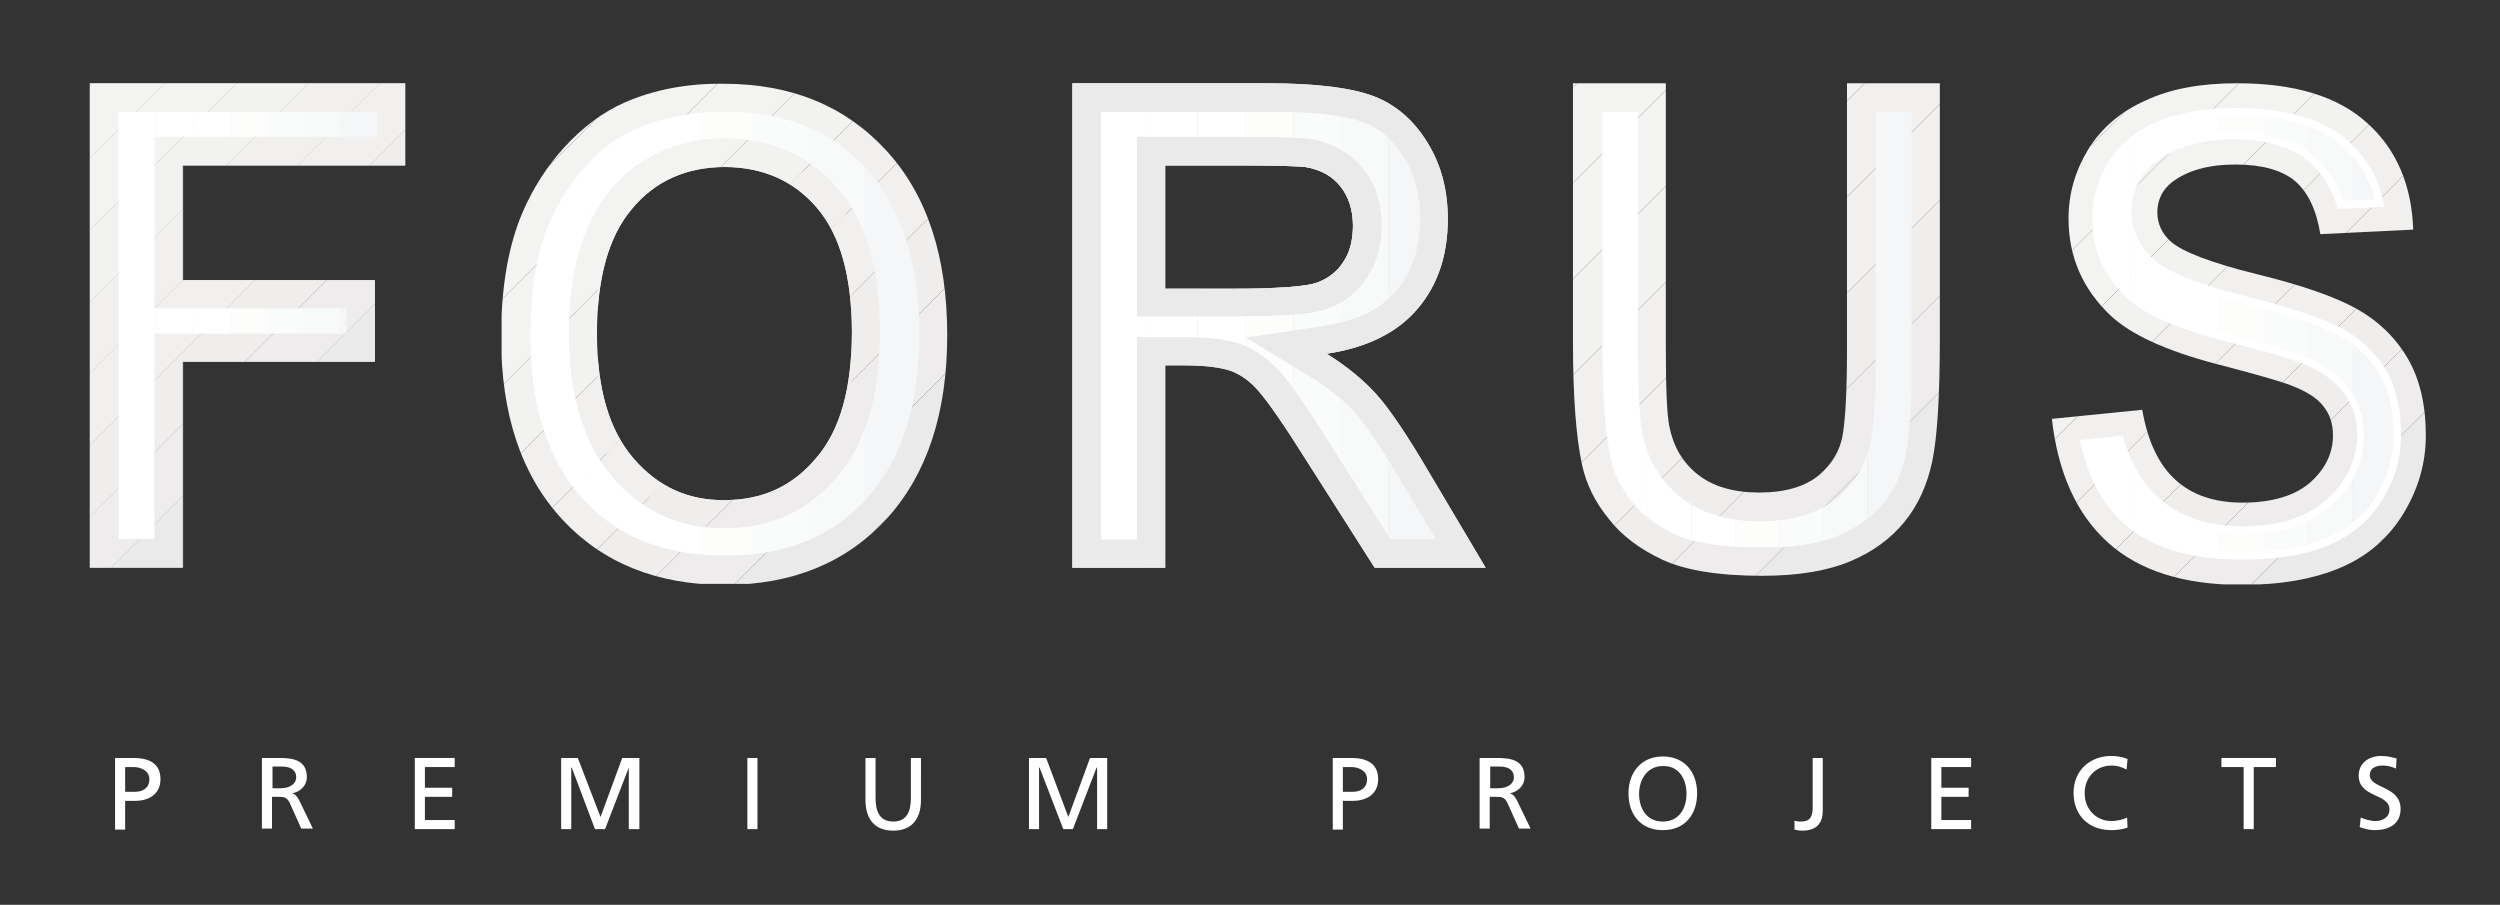 <?xml version="1.0" encoding="utf-8"?>
<!-- Generator: Adobe Illustrator 24.2.1, SVG Export Plug-In . SVG Version: 6.00 Build 0)  -->
<svg version="1.1" id="Capa_1" xmlns="http://www.w3.org/2000/svg" xmlns:xlink="http://www.w3.org/1999/xlink" x="0px" y="0px"
	 viewBox="0 0 495.4 179.3" style="enable-background:new 0 0 495.4 179.3;" xml:space="preserve">
<rect x="0" y="0" width="495.4" height="179.3" fill="#333333" stroke="none"/>
<style type="text/css">
	.st0{fill:#9D9EA0;}
	.st1{clip-path:url(#SVGID_2_);fill:#F3F3F1;}
	.st2{clip-path:url(#SVGID_2_);fill:#F2F2F0;}
	.st3{clip-path:url(#SVGID_2_);fill:#F1F0EF;}
	.st4{clip-path:url(#SVGID_2_);fill:#EFEEED;}
	.st5{clip-path:url(#SVGID_2_);fill:#EEECEC;}
	.st6{clip-path:url(#SVGID_2_);fill:#EAEAEA;}
	.st7{clip-path:url(#SVGID_4_);fill:#F3F3F1;}
	.st8{clip-path:url(#SVGID_4_);fill:#F2F2F0;}
	.st9{clip-path:url(#SVGID_4_);fill:#F1F0EF;}
	.st10{clip-path:url(#SVGID_4_);fill:#EFEEED;}
	.st11{clip-path:url(#SVGID_4_);fill:#EEECEC;}
	.st12{clip-path:url(#SVGID_4_);fill:#EAEAEA;}
	.st13{clip-path:url(#SVGID_6_);fill:#F3F3F1;}
	.st14{clip-path:url(#SVGID_6_);fill:#F2F2F0;}
	.st15{clip-path:url(#SVGID_6_);fill:#F1F0EF;}
	.st16{clip-path:url(#SVGID_6_);fill:#EFEEED;}
	.st17{clip-path:url(#SVGID_6_);fill:#EEECEC;}
	.st18{clip-path:url(#SVGID_6_);fill:#EAEAEA;}
	.st19{clip-path:url(#SVGID_8_);fill:#F3F3F1;}
	.st20{clip-path:url(#SVGID_8_);fill:#F2F2F0;}
	.st21{clip-path:url(#SVGID_8_);fill:#F1F0EF;}
	.st22{clip-path:url(#SVGID_8_);fill:#EFEEED;}
	.st23{clip-path:url(#SVGID_8_);fill:#EEECEC;}
	.st24{clip-path:url(#SVGID_8_);fill:#EAEAEA;}
	.st25{clip-path:url(#SVGID_10_);fill:#F3F3F1;}
	.st26{clip-path:url(#SVGID_10_);fill:#F2F2F0;}
	.st27{clip-path:url(#SVGID_10_);fill:#F1F0EF;}
	.st28{clip-path:url(#SVGID_10_);fill:#EFEEED;}
	.st29{clip-path:url(#SVGID_10_);fill:#EEECEC;}
	.st30{clip-path:url(#SVGID_10_);fill:#EAEAEA;}
	.st31{clip-path:url(#SVGID_12_);fill-rule:evenodd;clip-rule:evenodd;fill:#FFFFFF;}
	.st32{clip-path:url(#SVGID_12_);fill-rule:evenodd;clip-rule:evenodd;fill:#FDFEFC;}
	.st33{clip-path:url(#SVGID_12_);fill-rule:evenodd;clip-rule:evenodd;fill:#FAFBFB;}
	.st34{clip-path:url(#SVGID_12_);fill-rule:evenodd;clip-rule:evenodd;fill:#F8F9F9;}
	.st35{clip-path:url(#SVGID_12_);fill-rule:evenodd;clip-rule:evenodd;fill:#F4F6F7;}
	.st36{clip-path:url(#SVGID_14_);fill:#FFFFFF;}
	.st37{clip-path:url(#SVGID_14_);fill:#FDFEFC;}
	.st38{clip-path:url(#SVGID_14_);fill:#FAFBFB;}
	.st39{clip-path:url(#SVGID_14_);fill:#F8F9F9;}
	.st40{clip-path:url(#SVGID_14_);fill:#F4F6F7;}
	.st41{clip-path:url(#SVGID_16_);fill:#FFFFFF;}
	.st42{clip-path:url(#SVGID_16_);fill:#FDFEFC;}
	.st43{clip-path:url(#SVGID_16_);fill:#FAFBFB;}
	.st44{clip-path:url(#SVGID_16_);fill:#F8F9F9;}
	.st45{clip-path:url(#SVGID_16_);fill:#F4F6F7;}
	.st46{clip-path:url(#SVGID_18_);fill-rule:evenodd;clip-rule:evenodd;fill:#FFFFFF;}
	.st47{clip-path:url(#SVGID_18_);fill-rule:evenodd;clip-rule:evenodd;fill:#FDFEFC;}
	.st48{clip-path:url(#SVGID_18_);fill-rule:evenodd;clip-rule:evenodd;fill:#FAFBFB;}
	.st49{clip-path:url(#SVGID_18_);fill-rule:evenodd;clip-rule:evenodd;fill:#F8F9F9;}
	.st50{clip-path:url(#SVGID_18_);fill-rule:evenodd;clip-rule:evenodd;fill:#F4F6F7;}
	.st51{clip-path:url(#SVGID_20_);fill-rule:evenodd;clip-rule:evenodd;fill:#FFFFFF;}
	.st52{clip-path:url(#SVGID_20_);fill-rule:evenodd;clip-rule:evenodd;fill:#FDFEFC;}
	.st53{clip-path:url(#SVGID_20_);fill-rule:evenodd;clip-rule:evenodd;fill:#FAFBFB;}
	.st54{clip-path:url(#SVGID_20_);fill-rule:evenodd;clip-rule:evenodd;fill:#F8F9F9;}
	.st55{clip-path:url(#SVGID_20_);fill-rule:evenodd;clip-rule:evenodd;fill:#F4F6F7;}
	.st56{fill:#FFFFFF;}
</style>
<g>
	<polygon class="st0" points="17.8,112.5 17.8,16.5 80.3,16.5 80.3,32.8 36.3,32.8 36.3,55.5 74.3,55.5 74.3,71.7 36.3,71.7 
		36.3,112.5 	"/>
	<g>
		<defs>
			<polygon id="SVGID_1_" points="17.8,16.5 17.8,112.5 36.2,112.5 36.2,71.7 74.3,71.7 74.3,55.5 36.2,55.5 36.2,32.8 80.3,32.8 
				80.3,16.5 			"/>
		</defs>
		<clipPath id="SVGID_2_">
			<use xlink:href="#SVGID_1_"  style="overflow:visible;"/>
		</clipPath>
		<polygon class="st1" points="18.4,16.5 17.8,17.1 17.8,16.5 		"/>
		<polygon class="st1" points="32.7,16.5 17.8,31.3 17.8,17.1 18.4,16.5 		"/>
		<polygon class="st1" points="46.9,16.5 17.8,45.6 17.8,31.3 32.7,16.5 		"/>
		<polygon class="st2" points="61.1,16.5 17.8,59.8 17.8,45.6 46.9,16.5 		"/>
		<polygon class="st3" points="75.3,16.5 17.8,74 17.8,59.8 61.1,16.5 		"/>
		<polygon class="st3" points="80.3,25.7 17.8,88.2 17.8,74 75.3,16.5 80.3,16.5 		"/>
		<polygon class="st4" points="80.3,39.9 17.8,102.4 17.8,88.2 80.3,25.7 		"/>
		<polygon class="st5" points="80.3,54.2 22,112.5 17.8,112.5 17.8,102.4 80.3,40 		"/>
		<polygon class="st6" points="80.3,68.4 36.2,112.5 22,112.5 80.3,54.2 		"/>
		<polygon class="st6" points="36.2,112.5 80.3,68.4 80.3,112.5 		"/>
	</g>
	<g>
		<defs>
			<path id="SVGID_3_" d="M125.5,90.8c-4.8-5.6-7.2-13.8-7.2-24.7c0-11,2.3-19.3,7-24.8c4.6-5.5,10.8-8.2,18.3-8.2
				s13.7,2.7,18.3,8.1c4.6,5.4,6.9,13.6,6.9,24.6c0,11.1-2.3,19.5-7.1,25c-4.7,5.6-10.7,8.3-18.1,8.3
				C136.3,99.2,130.3,96.4,125.5,90.8 M123.8,20.3c-4.3,1.9-8.2,4.8-11.8,8.7c-3.6,3.9-6.4,8.3-8.5,13.2c-2.8,6.6-4.2,14.8-4.2,24.6
				c0,15.3,4,27.3,12,36c8,8.7,18.8,13.1,32.3,13.1c13.4,0,24.1-4.4,32.1-13.1c8-8.8,12-20.9,12-36.4c0-15.6-4-27.8-12.1-36.6
				c-8.1-8.8-18.8-13.2-32.2-13.2C136.1,16.5,129.5,17.8,123.8,20.3"/>
		</defs>
		<clipPath id="SVGID_4_">
			<use xlink:href="#SVGID_3_"  style="overflow:visible;"/>
		</clipPath>
		<polygon class="st7" points="125.7,33.1 118.4,40.4 118.4,33.1 		"/>
		<polygon class="st7" points="142.8,33.1 118.4,57.5 118.4,40.4 125.7,33.1 		"/>
		<polygon class="st8" points="158.1,33.1 159,34 118.4,74.6 118.4,57.5 142.8,33.1 		"/>
		<polygon class="st9" points="159,34 167.6,42.5 120.2,89.9 118.4,88 118.4,74.6 		"/>
		<polygon class="st9" points="167.6,42.5 168.8,43.7 168.8,58.4 128.8,98.4 120.2,89.9 		"/>
		<polygon class="st10" points="168.8,75.5 145.1,99.2 129.5,99.2 128.8,98.4 168.8,58.4 		"/>
		<polygon class="st11" points="168.8,92.6 162.2,99.2 145.1,99.2 168.8,75.5 		"/>
		<polygon class="st12" points="162.2,99.2 168.8,92.6 168.8,99.2 		"/>
		<polygon class="st7" points="125.2,16.5 99.4,42.3 99.4,16.5 		"/>
		<polygon class="st7" points="142.3,16.5 99.4,59.4 99.4,42.3 125.2,16.5 		"/>
		<polygon class="st7" points="159.4,16.5 99.4,76.5 99.4,59.4 142.3,16.5 		"/>
		<polygon class="st8" points="166.8,16.5 171.6,21.4 99.4,93.6 99.4,76.5 159.4,16.5 		"/>
		<polygon class="st9" points="171.6,21.4 180.2,29.9 107.3,102.8 99.4,94.9 99.4,93.6 		"/>
		<polygon class="st9" points="180.2,29.9 187.8,37.5 187.8,39.4 115.8,111.4 107.3,102.8 		"/>
		<polygon class="st10" points="187.8,56.5 128.5,115.7 120.2,115.7 115.8,111.4 187.8,39.4 		"/>
		<polygon class="st11" points="187.8,73.6 145.6,115.7 128.5,115.7 187.8,56.5 		"/>
		<polygon class="st12" points="187.8,90.7 162.7,115.7 145.6,115.7 187.8,73.6 		"/>
		<polygon class="st12" points="162.7,115.7 187.8,90.7 187.8,115.7 		"/>
	</g>
	<g>
		<defs>
			<path id="SVGID_5_" d="M230.9,32.8h14.4c7.5,0,11.9,0.1,13.4,0.3c3,0.5,5.3,1.8,6.9,3.8c1.6,2,2.5,4.6,2.5,7.8
				c0,2.9-0.6,5.3-1.9,7.2c-1.2,1.9-3,3.3-5.2,4.1s-7.7,1.2-16.5,1.2h-13.6V32.8z M212.5,16.5v96h18.4V72.4h3.7
				c4.2,0,7.3,0.4,9.3,1.1c1.9,0.7,3.8,2,5.5,4c1.7,1.9,5,6.6,9.7,14.1l13.3,20.9h22l-11.1-18.7c-4.4-7.5-7.9-12.7-10.5-15.6
				c-2.6-2.9-5.9-5.6-9.9-8.1c8-1.2,14-4.2,18-8.9c4-4.7,6-10.6,6-17.8c0-5.7-1.3-10.7-4-15.1c-2.7-4.4-6.2-7.5-10.6-9.2
				c-4.4-1.7-11.5-2.6-21.2-2.6H212.5z"/>
		</defs>
		<clipPath id="SVGID_6_">
			<use xlink:href="#SVGID_5_"  style="overflow:visible;"/>
		</clipPath>
		<polygon class="st13" points="241.5,32.8 230.9,43.3 230.9,32.8 		"/>
		<polygon class="st14" points="263.6,32.8 239.2,57.1 230.9,57.1 230.9,43.3 241.5,32.8 		"/>
		<polygon class="st15" points="265.4,32.8 268.1,35.4 268.1,50.3 261.4,57.1 239.2,57.1 263.6,32.8 		"/>
		<polygon class="st15" points="261.4,57.1 268.1,50.3 268.1,57.1 		"/>
		<polygon class="st13" points="213.5,16.5 212.5,17.5 212.5,16.5 		"/>
		<polygon class="st13" points="235.6,16.5 212.5,39.6 212.5,17.5 213.5,16.5 		"/>
		<polygon class="st13" points="257.7,16.5 212.5,61.7 212.5,39.6 235.6,16.5 		"/>
		<polygon class="st14" points="276.6,16.5 278.2,18.1 212.5,83.8 212.5,61.7 257.7,16.5 		"/>
		<polygon class="st15" points="278.2,18.1 289.3,29.2 212.5,105.9 212.5,83.8 		"/>
		<polygon class="st15" points="289.3,29.2 294.5,34.4 294.5,46.1 228.1,112.5 212.5,112.5 212.5,105.9 		"/>
		<polygon class="st16" points="294.5,68.2 250.2,112.5 228.1,112.5 294.5,46.1 		"/>
		<polygon class="st17" points="294.5,90.4 272.4,112.5 250.2,112.5 294.5,68.2 		"/>
		<polygon class="st18" points="294.5,112.5 294.5,112.5 272.4,112.5 294.5,90.4 		"/>
		<polygon class="st18" points="294.5,112.5 294.5,112.5 212.5,112.5 212.5,16.5 294.5,16.5 		"/>
	</g>
	<g>
		<defs>
			<path id="SVGID_7_" d="M366,16.5v53.1c0,7.6-0.3,13-0.8,16.3c-0.5,3.3-2.1,6-4.8,8.3c-2.7,2.2-6.6,3.4-11.8,3.4
				c-5.1,0-9.2-1.2-12.2-3.6c-3-2.4-4.8-5.5-5.6-9.5c-0.5-2.4-0.7-7.8-0.7-16v-52h-18.4v51.2c0,10.7,0.6,18.9,1.8,24.4
				c0.8,3.7,2.5,7.3,5.2,10.6c2.6,3.4,6.2,6.1,10.7,8.2c4.5,2.1,11.1,3.2,19.8,3.2c7.2,0,13-1,17.5-2.9c4.5-1.9,8-4.5,10.7-7.8
				c2.7-3.3,4.5-7.3,5.5-12c1-4.8,1.5-12.9,1.5-24.4V16.5H366z"/>
		</defs>
		<clipPath id="SVGID_8_">
			<use xlink:href="#SVGID_7_"  style="overflow:visible;"/>
		</clipPath>
		<polygon class="st19" points="312.5,16.5 311.7,17.3 311.7,16.5 		"/>
		<polygon class="st19" points="331.5,16.5 311.7,36.3 311.7,17.3 312.5,16.5 		"/>
		<polygon class="st19" points="350.5,16.5 311.7,55.3 311.7,36.3 331.5,16.5 		"/>
		<polygon class="st20" points="369.5,16.5 311.7,74.3 311.7,55.3 350.5,16.5 		"/>
		<polygon class="st21" points="384.4,20.6 311.7,93.3 311.7,74.3 369.5,16.5 384.4,16.5 		"/>
		<polygon class="st21" points="384.4,39.6 317.9,106.1 311.7,100 311.7,93.3 384.4,20.6 		"/>
		<polygon class="st22" points="384.4,58.6 328.9,114.1 325.8,114.1 317.9,106.1 384.4,39.6 		"/>
		<polygon class="st23" points="384.4,77.6 347.9,114.1 328.9,114.1 384.4,58.6 		"/>
		<polygon class="st24" points="384.4,96.6 366.9,114.1 347.9,114.1 384.4,77.6 		"/>
		<polygon class="st24" points="366.9,114.1 384.4,96.6 384.4,114.1 		"/>
	</g>
	<g>
		<defs>
			<path id="SVGID_9_" d="M425.2,19.9c-5,2.2-8.8,5.5-11.4,9.7c-2.6,4.3-3.9,8.8-3.9,13.7c0,7.6,2.8,14,8.4,19.3
				c4,3.7,10.9,6.9,20.8,9.5c7.7,2,12.6,3.4,14.7,4.2c3.2,1.2,5.4,2.6,6.6,4.2c1.3,1.6,1.9,3.5,1.9,5.8c0,3.5-1.5,6.6-4.5,9.3
				c-3,2.6-7.5,4-13.4,4c-5.6,0-10-1.5-13.3-4.5c-3.3-3-5.5-7.6-6.6-13.9l-17.9,1.8c1.2,10.7,4.9,18.9,11.1,24.5
				c6.2,5.6,15,8.4,26.5,8.4c7.9,0,14.5-1.2,19.8-3.5c5.3-2.3,9.4-5.9,12.3-10.7c2.9-4.8,4.4-9.9,4.4-15.4c0-6.1-1.2-11.2-3.6-15.3
				c-2.4-4.1-5.8-7.4-10.1-9.8c-4.3-2.4-10.9-4.7-19.9-6.9c-8.9-2.2-14.6-4.4-16.9-6.4c-1.8-1.6-2.7-3.6-2.7-5.8c0-2.5,1-4.5,2.9-6
				c3-2.3,7.2-3.5,12.6-3.5c5.2,0,9.1,1.1,11.7,3.2c2.6,2.2,4.3,5.7,5.1,10.6l18.4-0.9c-0.3-8.8-3.3-15.9-9.1-21.1
				c-5.8-5.3-14.4-7.9-25.8-7.9C436.1,16.5,430.1,17.6,425.2,19.9"/>
		</defs>
		<clipPath id="SVGID_10_">
			<use xlink:href="#SVGID_9_"  style="overflow:visible;"/>
		</clipPath>
		<polygon class="st25" points="426.7,16.5 406.6,36.6 406.6,16.5 		"/>
		<polygon class="st25" points="443.7,16.5 406.6,53.6 406.6,36.6 426.7,16.5 		"/>
		<polygon class="st25" points="460.6,16.5 406.6,70.6 406.6,53.6 443.7,16.5 		"/>
		<polygon class="st26" points="465.1,16.5 471.3,22.8 406.6,87.6 406.6,70.6 460.6,16.5 		"/>
		<polygon class="st27" points="471.3,22.8 479.8,31.3 408.6,102.5 406.6,100.4 406.6,87.6 		"/>
		<polygon class="st27" points="479.8,31.3 480.7,32.1 480.7,47.4 417.1,111 408.6,102.5 		"/>
		<polygon class="st28" points="480.7,64.4 429.3,115.8 421.9,115.8 417.1,111 480.7,47.4 		"/>
		<polygon class="st29" points="480.7,81.4 446.2,115.8 429.3,115.8 480.7,64.4 		"/>
		<polygon class="st30" points="480.7,98.4 463.2,115.8 446.2,115.8 480.7,81.4 		"/>
		<polygon class="st30" points="463.2,115.8 480.7,98.4 480.7,115.8 		"/>
	</g>
	<g>
		<defs>
			<polygon id="SVGID_11_" points="23.5,22.2 23.5,106.8 30.6,106.8 30.6,66.1 68.7,66.1 68.7,61.1 30.6,61.1 30.6,27.1 74.7,27.1 
				74.7,22.2 			"/>
		</defs>
		<clipPath id="SVGID_12_">
			<use xlink:href="#SVGID_11_"  style="overflow:visible;"/>
		</clipPath>
		<rect x="23.5" y="22.2" class="st31" width="0.3" height="84.7"/>
		<rect x="23.7" y="22.2" class="st31" width="7.3" height="84.7"/>
		<rect x="31" y="22.2" class="st31" width="7.3" height="84.7"/>
		<rect x="38.3" y="22.2" class="st31" width="7.3" height="84.7"/>
		<rect x="45.6" y="22.2" class="st32" width="7.3" height="84.7"/>
		<rect x="52.9" y="22.2" class="st33" width="7.3" height="84.7"/>
		<rect x="60.1" y="22.2" class="st34" width="7.3" height="84.7"/>
		<rect x="67.4" y="22.2" class="st35" width="7.3" height="84.7"/>
		<path class="st35" d="M74.7,106.8V22.2V106.8z"/>
	</g>
	<g>
		<defs>
			<path id="SVGID_13_" d="M121.2,94.4c-5.6-6.6-8.5-16.2-8.5-28.4c0-12.4,2.8-21.9,8.3-28.4c5.7-6.8,13.4-10.2,22.6-10.2
				c9.3,0,16.9,3.4,22.6,10.1c5.4,6.4,8.2,15.9,8.2,28.2c0,12.4-2.8,22.1-8.4,28.7c-5.8,6.9-13.3,10.3-22.4,10.3
				C134.6,104.8,127.1,101.3,121.2,94.4 M126.1,25.5c-3.5,1.5-6.9,4-9.9,7.3c-3.1,3.4-5.6,7.3-7.4,11.5c-2.5,5.9-3.7,13.5-3.7,22.4
				c0,13.8,3.5,24.6,10.5,32.2c6.9,7.6,16.2,11.2,28.2,11.2c11.8,0,21-3.7,27.9-11.3c7-7.6,10.5-18.6,10.5-32.6
				c0-14.1-3.6-25.1-10.6-32.8c-7-7.6-16.2-11.3-28.1-11.3C136.9,22.2,131,23.3,126.1,25.5"/>
		</defs>
		<clipPath id="SVGID_14_">
			<use xlink:href="#SVGID_13_"  style="overflow:visible;"/>
		</clipPath>
		<rect x="112.7" y="27.5" class="st36" width="3.7" height="77.4"/>
		<rect x="116.4" y="27.5" class="st36" width="11" height="77.4"/>
		<rect x="127.4" y="27.5" class="st36" width="11" height="77.4"/>
		<rect x="138.3" y="27.5" class="st37" width="11" height="77.4"/>
		<rect x="149.3" y="27.5" class="st38" width="11" height="77.4"/>
		<rect x="160.2" y="27.5" class="st39" width="11" height="77.4"/>
		<rect x="171.2" y="27.5" class="st40" width="3.2" height="77.4"/>
		<rect x="105" y="22.2" class="st36" width="0.4" height="88"/>
		<rect x="105.4" y="22.2" class="st36" width="11" height="88"/>
		<rect x="116.4" y="22.2" class="st36" width="11" height="88"/>
		<rect x="127.4" y="22.2" class="st36" width="11" height="88"/>
		<rect x="138.3" y="22.2" class="st37" width="11" height="88"/>
		<rect x="149.3" y="22.2" class="st38" width="11" height="88"/>
		<rect x="160.2" y="22.2" class="st39" width="11" height="88"/>
		<rect x="171.2" y="22.2" class="st40" width="11" height="88"/>
		<path class="st40" d="M182.2,110.1v-88V110.1z"/>
	</g>
	<g>
		<defs>
			<path id="SVGID_15_" d="M225.3,27.1h20c10.3,0,13,0.2,14.4,0.4c4.3,0.8,7.8,2.7,10.3,5.7c2.5,3,3.8,6.9,3.8,11.4
				c0,4-0.9,7.4-2.8,10.3c-1.9,3-4.6,5.1-8,6.3c-2.1,0.8-5.9,1.5-18.4,1.5h-19.3V27.1z M218.2,22.2v84.7h7.1V66.8h9.4
				c5,0,8.6,0.5,11.2,1.4c2.8,1,5.4,2.9,7.8,5.5c1.3,1.4,3.7,4.5,10.2,14.8l11.6,18.3h9l-6.1-10.2c-4.2-7.1-7.5-12.1-9.8-14.7
				c-2.2-2.5-5.1-4.9-8.6-7l-13.1-8l15.2-2.3c6.6-1,11.5-3.3,14.6-7c3.1-3.7,4.7-8.3,4.7-14.2c0-4.7-1-8.7-3.2-12.2
				c-2-3.3-4.6-5.6-7.8-6.9c-2.6-1-8-2.2-19.2-2.2H218.2z"/>
		</defs>
		<clipPath id="SVGID_16_">
			<use xlink:href="#SVGID_15_"  style="overflow:visible;"/>
		</clipPath>
		<rect x="225.3" y="27.1" class="st41" width="2.6" height="35.6"/>
		<rect x="227.9" y="27.1" class="st41" width="9.4" height="35.6"/>
		<rect x="237.4" y="27.1" class="st41" width="9.4" height="35.6"/>
		<rect x="246.8" y="27.1" class="st42" width="9.4" height="35.6"/>
		<rect x="256.3" y="27.1" class="st43" width="9.4" height="35.6"/>
		<rect x="265.7" y="27.1" class="st44" width="8" height="35.6"/>
		<rect x="218.2" y="22.2" class="st41" width="0.4" height="84.7"/>
		<rect x="218.5" y="22.2" class="st41" width="9.4" height="84.7"/>
		<rect x="227.9" y="22.2" class="st41" width="9.4" height="84.7"/>
		<rect x="237.4" y="22.2" class="st41" width="9.4" height="84.7"/>
		<rect x="246.8" y="22.2" class="st42" width="9.4" height="84.7"/>
		<rect x="256.3" y="22.2" class="st43" width="9.4" height="84.7"/>
		<rect x="265.7" y="22.2" class="st44" width="9.4" height="84.7"/>
		<rect x="275.1" y="22.2" class="st45" width="9.4" height="84.7"/>
		<path class="st45" d="M284.6,106.8V22.2V106.8z"/>
	</g>
	<g>
		<defs>
			<path id="SVGID_17_" d="M371.7,22.2v47.5c0,8-0.3,13.6-0.9,17.2c-0.7,4.6-3,8.5-6.7,11.7c-3.7,3.1-8.9,4.7-15.4,4.7
				c-6.4,0-11.7-1.6-15.7-4.8c-4-3.2-6.6-7.5-7.6-12.8c-0.3-1.8-0.8-5.5-0.8-17.1V22.2h-7.1v45.6c0,10.3,0.6,18.1,1.7,23.1
				c0.6,2.9,2,5.7,4.1,8.4c2.1,2.7,5,4.9,8.6,6.6c3.7,1.7,9.6,2.6,17.4,2.6c6.4,0,11.5-0.8,15.3-2.5c3.6-1.6,6.5-3.7,8.6-6.2
				c2.1-2.6,3.6-5.8,4.4-9.6c0.9-4.4,1.4-12.2,1.4-23.3V22.2H371.7z"/>
		</defs>
		<clipPath id="SVGID_18_">
			<use xlink:href="#SVGID_17_"  style="overflow:visible;"/>
		</clipPath>
		<rect x="317.4" y="22.1" class="st46" width="0.3" height="86.3"/>
		<rect x="317.7" y="22.1" class="st46" width="8.7" height="86.3"/>
		<rect x="326.4" y="22.1" class="st46" width="8.7" height="86.3"/>
		<rect x="335.2" y="22.1" class="st46" width="8.7" height="86.3"/>
		<rect x="343.9" y="22.1" class="st47" width="8.7" height="86.3"/>
		<rect x="352.6" y="22.1" class="st48" width="8.7" height="86.3"/>
		<rect x="361.3" y="22.1" class="st49" width="8.7" height="86.3"/>
		<rect x="370.1" y="22.1" class="st50" width="8.7" height="86.3"/>
		<path class="st50" d="M378.8,108.5V22.1V108.5z"/>
	</g>
	<g>
		<defs>
			<path id="SVGID_19_" d="M427.5,25c-4,1.8-6.9,4.2-8.9,7.5c-2.1,3.4-3.1,6.9-3.1,10.8c0,6,2.2,11,6.6,15.2
				c2.2,2.1,7.2,5.3,18.3,8.1c7.9,2.1,12.9,3.5,15.3,4.4c4.2,1.6,7.1,3.5,9.1,5.9c2.1,2.6,3.1,5.7,3.1,9.3c0,5.1-2.2,9.8-6.4,13.5
				c-4.1,3.6-9.8,5.4-17.1,5.4c-7,0-12.8-2-17.1-5.9c-3.2-2.9-5.6-6.9-7.2-12l-7,0.7c1.5,6.6,4.2,11.7,8.3,15.4
				c5.1,4.6,12.7,7,22.8,7c7.1,0,13-1,17.6-3c4.3-1.9,7.4-4.6,9.8-8.5c2.4-3.9,3.5-8,3.5-12.5c0-5-1-9.2-2.9-12.4
				c-1.9-3.3-4.5-5.8-8-7.7c-3.8-2.1-10-4.3-18.5-6.4c-13.1-3.3-17.2-5.8-19.3-7.7c-3-2.7-4.6-6.1-4.6-10c0-4.3,1.8-7.9,5.1-10.4
				c4-3.1,9.4-4.6,16-4.6c6.5,0,11.6,1.5,15.3,4.5c2.6,2.2,4.6,5.3,5.9,9.1l7.7-0.4c-1-4.7-3.2-8.5-6.6-11.6
				c-4.7-4.3-12.1-6.5-22-6.5C437,22.2,431.7,23.1,427.5,25"/>
		</defs>
		<clipPath id="SVGID_20_">
			<use xlink:href="#SVGID_19_"  style="overflow:visible;"/>
		</clipPath>
		<rect x="413.1" y="22.1" class="st51" width="0.3" height="88"/>
		<rect x="413.4" y="22.1" class="st51" width="8.8" height="88"/>
		<rect x="422.2" y="22.1" class="st51" width="8.8" height="88"/>
		<rect x="431" y="22.1" class="st51" width="8.8" height="88"/>
		<rect x="439.8" y="22.1" class="st52" width="8.8" height="88"/>
		<rect x="448.6" y="22.1" class="st53" width="8.8" height="88"/>
		<rect x="457.4" y="22.1" class="st54" width="8.8" height="88"/>
		<rect x="466.3" y="22.1" class="st55" width="8.8" height="88"/>
		<path class="st55" d="M475.1,110.2v-88V110.2z"/>
	</g>
	<path class="st56" d="M444.2,110.9c-10.2,0-18.1-2.4-23.3-7.1c-4.2-3.8-7-9-8.6-15.8l-0.2-0.8l8.5-0.9l0.2,0.6
		c1.5,5,3.8,8.9,6.9,11.7c4.2,3.8,9.8,5.7,16.6,5.7c7.1,0,12.7-1.7,16.6-5.2c4-3.5,6.2-8,6.2-12.9c0-3.4-1-6.4-3-8.8
		c-1.8-2.3-4.7-4.2-8.7-5.7c-2.3-0.8-7.3-2.3-15.2-4.3c-11.3-2.9-16.4-6.2-18.7-8.3c-4.6-4.4-6.9-9.5-6.9-15.8c0-4,1.1-7.7,3.2-11.2
		c2.1-3.4,5.2-6,9.2-7.8c4.3-1.9,9.7-2.9,15.9-2.9c10.1,0,17.7,2.2,22.6,6.7c3.5,3.2,5.8,7.2,6.8,12l0.2,0.9l-9.2,0.4l-0.2-0.6
		c-1.2-3.7-3.1-6.7-5.6-8.8c-3.5-2.9-8.4-4.4-14.8-4.4c-6.4,0-11.6,1.5-15.5,4.5c-3.2,2.4-4.8,5.8-4.8,9.8c0,3.7,1.5,6.9,4.4,9.5
		c2,1.8,6,4.3,19,7.5c8.5,2.1,14.8,4.3,18.7,6.4c3.5,2,6.2,4.6,8.3,8c2,3.4,3,7.7,3,12.8c0,4.6-1.2,8.9-3.7,12.9
		c-2.4,4-5.7,6.8-10.1,8.8C457.4,109.9,451.4,110.9,444.2,110.9 M414,88.5c1.5,6,4.1,10.7,7.9,14.1c4.9,4.5,12.4,6.8,22.3,6.8
		c7,0,12.8-1,17.3-3c4.1-1.8,7.2-4.5,9.4-8.2c2.3-3.8,3.4-7.8,3.4-12.1c0-4.9-0.9-8.9-2.8-12c-1.9-3.2-4.4-5.6-7.7-7.4
		c-3.8-2.1-9.9-4.2-18.3-6.3c-13.2-3.3-17.4-5.9-19.6-7.8c-3.2-2.8-4.9-6.5-4.9-10.6c0-4.5,1.9-8.3,5.4-11c4.1-3.2,9.7-4.8,16.4-4.8
		c6.7,0,12,1.6,15.7,4.7c2.6,2.2,4.6,5.2,5.9,8.9l6.2-0.3c-1.1-4.1-3.1-7.5-6.2-10.4c-4.5-4.1-11.8-6.3-21.5-6.3
		c-6.1,0-11.2,0.9-15.3,2.8c-3.8,1.7-6.6,4.1-8.6,7.2c-2,3.2-3,6.6-3,10.4c0,5.8,2.1,10.6,6.4,14.7c2.2,2.1,7.1,5.1,18,8
		c8.1,2.1,12.9,3.5,15.3,4.4c4.3,1.6,7.4,3.6,9.4,6.2c2.2,2.7,3.3,6,3.3,9.8c0,5.4-2.3,10.2-6.7,14.1c-4.2,3.7-10.1,5.5-17.6,5.5
		c-7.2,0-13.1-2-17.6-6.1c-3.2-2.9-5.6-6.8-7.2-11.8L414,88.5z"/>
	<path class="st56" d="M22.8,150.2h3.7c2.9,0,5.3,1,5.3,4.2c0,3.1-2.5,4.3-5,4.3h-2v5.7h-2V150.2z M24.8,156.9h2
		c1.3,0,2.8-0.6,2.8-2.5c0-1.8-1.9-2.4-3.1-2.4h-1.7V156.9z"/>
	<path class="st56" d="M51.8,150.2h3.5c2.8,0,5.5,0.4,5.5,3.8c0,1.7-1.3,2.9-2.9,3.2v0c0.6,0.2,0.9,0.5,1.4,1.4l2.7,5.6h-2.3
		l-2.2-4.9c-0.6-1.4-1.3-1.4-2.4-1.4h-1.2v6.3h-2V150.2z M53.9,156.2h1.7c1.9,0,3.1-0.9,3.1-2.2c0-1.3-1-2.1-2.8-2.1h-1.9V156.2z"/>
	<polygon class="st56" points="82.2,150.2 90.1,150.2 90.1,152 84.2,152 84.2,156.1 89.6,156.1 89.6,157.9 84.2,157.9 84.2,162.5 
		90.1,162.5 90.1,164.3 82.2,164.3 	"/>
	<polygon class="st56" points="111.2,150.2 114.5,150.2 119,161.9 123.3,150.2 126.7,150.2 126.7,164.3 124.6,164.3 124.6,152.1 
		124.6,152.1 119.9,164.3 117.9,164.3 113.3,152.1 113.2,152.1 113.2,164.3 111.2,164.3 	"/>
	<rect x="148.1" y="150.2" class="st56" width="2" height="14.1"/>
	<path class="st56" d="M182.5,158.5c0,4-2,6.1-5.5,6.1c-3.5,0-5.5-2.1-5.5-6.1v-8.3h2v8c0,2.7,0.9,4.6,3.5,4.6
		c2.6,0,3.5-1.9,3.5-4.6v-8h2V158.5z"/>
	<polygon class="st56" points="203.9,150.2 207.3,150.2 211.7,161.9 216,150.2 219.4,150.2 219.4,164.3 217.4,164.3 217.4,152.1 
		217.3,152.1 212.6,164.3 210.7,164.3 206,152.1 205.9,152.1 205.9,164.3 203.9,164.3 	"/>
	<path class="st56" d="M264.1,150.2h3.7c2.9,0,5.3,1,5.3,4.2c0,3.1-2.5,4.3-5,4.3h-2v5.7h-2V150.2z M266.1,156.9h2
		c1.3,0,2.8-0.6,2.8-2.5c0-1.8-1.9-2.4-3.1-2.4h-1.7V156.9z"/>
	<path class="st56" d="M293.1,150.2h3.5c2.8,0,5.5,0.4,5.5,3.8c0,1.7-1.3,2.9-2.9,3.2v0c0.6,0.2,0.9,0.5,1.4,1.4l2.7,5.6h-2.3
		l-2.2-4.9c-0.6-1.4-1.3-1.4-2.4-1.4h-1.2v6.3h-2V150.2z M295.2,156.2h1.7c1.9,0,3.1-0.9,3.1-2.2c0-1.3-1-2.1-2.8-2.1h-1.9V156.2z"
		/>
	<path class="st56" d="M329.5,149.9c4.3,0,6.8,3.1,6.8,7.3c0,4.3-2.5,7.3-6.8,7.3c-4.3,0-6.8-3-6.8-7.3
		C322.7,153.1,325.2,149.9,329.5,149.9 M329.5,162.8c3.3,0,4.7-2.7,4.7-5.5c0-2.9-1.5-5.6-4.7-5.5c-3.1,0-4.7,2.7-4.7,5.5
		C324.8,160.1,326.2,162.8,329.5,162.8"/>
	<path class="st56" d="M355.6,162.6c0.4,0.2,0.9,0.2,1.3,0.2c1.8,0,2.3-1,2.3-2.8v-9.8h2v10.5c0,2-0.9,3.9-4,3.9
		c-0.6,0-1.2-0.1-1.6-0.2V162.6z"/>
	<polygon class="st56" points="382.7,150.2 390.6,150.2 390.6,152 384.7,152 384.7,156.1 390.1,156.1 390.1,157.9 384.7,157.9 
		384.7,162.5 390.6,162.5 390.6,164.3 382.7,164.3 	"/>
	<path class="st56" d="M421.4,152.5c-0.9-0.5-1.9-0.8-2.9-0.8c-3.3,0-5.4,2.4-5.4,5.5c0,3.3,2.4,5.5,5.3,5.5c1,0,2.4-0.3,3.1-0.7
		l0.1,2c-1.1,0.4-2.4,0.5-3.2,0.5c-4.5,0-7.5-2.9-7.5-7.4c0-4.4,3.2-7.3,7.5-7.3c1.1,0,2.2,0.2,3.2,0.6L421.4,152.5z"/>
	<polygon class="st56" points="444.6,152 440.2,152 440.2,150.2 451,150.2 451,152 446.6,152 446.6,164.3 444.6,164.3 	"/>
	<path class="st56" d="M474.8,152.3c-1-0.4-1.6-0.6-2.7-0.6c-1.1,0-2.5,0.4-2.5,1.9c0,2.7,6.1,2.1,6.1,6.7c0,3-2.3,4.2-5.2,4.2
		c-1,0-2-0.3-2.9-0.6l0.2-1.9c0.7,0.3,1.9,0.7,2.9,0.7c1.2,0,2.8-0.6,2.8-2.3c0-3.2-6.1-2.3-6.1-6.7c0-2.5,2-3.9,4.5-3.9
		c0.9,0,2,0.2,3,0.5L474.8,152.3z"/>
</g>
</svg>
